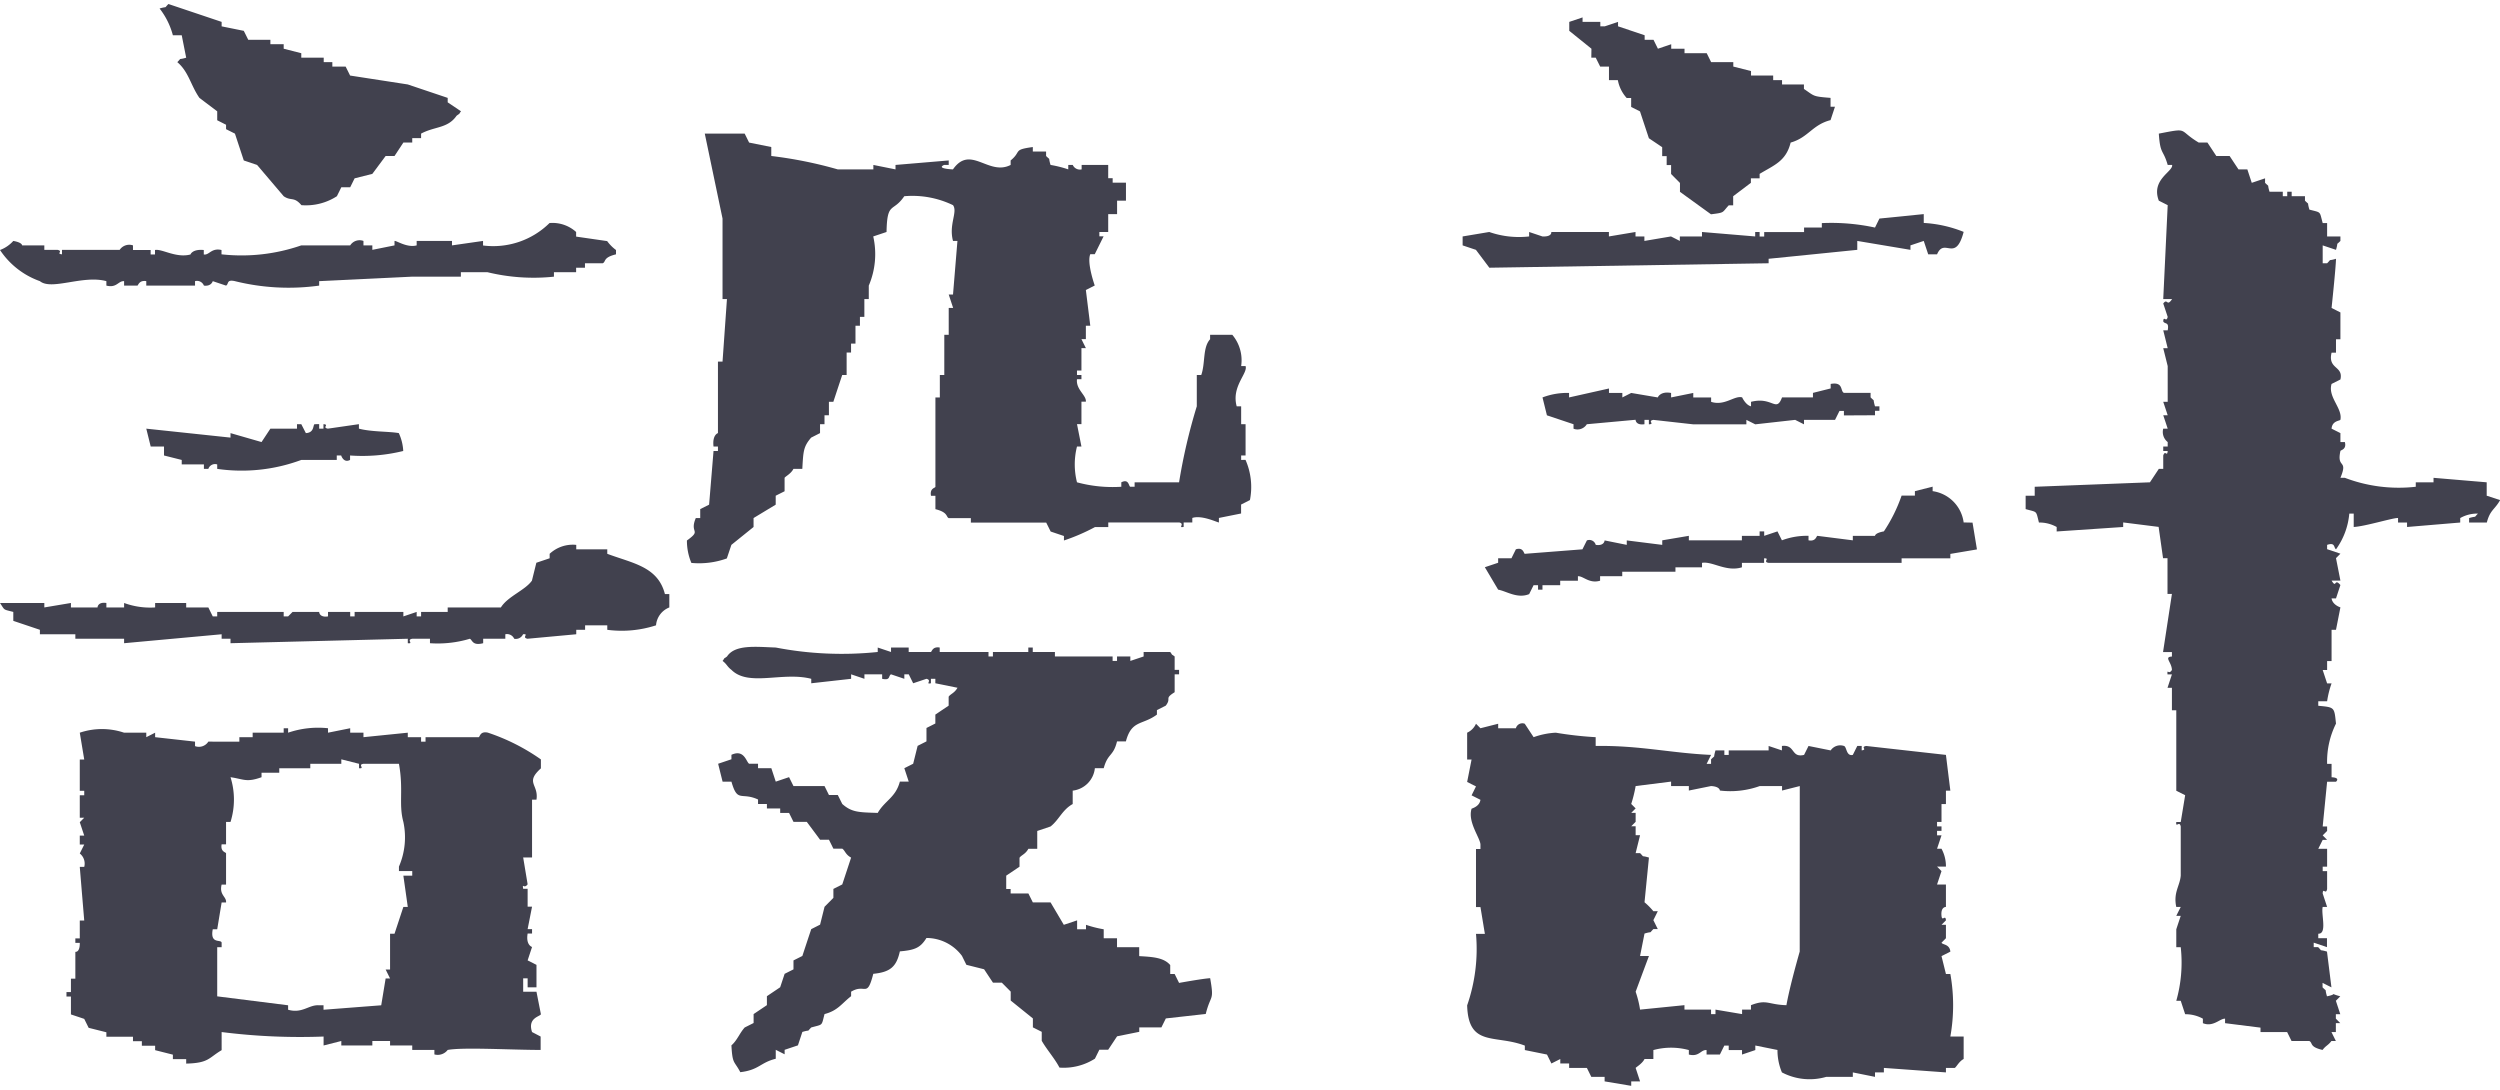 <svg id="レイヤー_1" data-name="レイヤー 1" xmlns="http://www.w3.org/2000/svg" viewBox="0 0 78 34" width="78" height="34">
  <defs>
    <style>
      .cls-1 {
        fill: #41414e;
        fill-rule: evenodd;
      }
    </style>
  </defs>
  <title>ttl_businessfield3_sp</title>
  <g>
    <path class="cls-1" d="M5.67,1.1c.046.233.092.465.139.7-.277.083-.119-.02-.277.139.356.3.417.724.691,1.116l.554.418v.279l.276.14V4.03l.277.139.276.837.415.14.83.976c.232.161.316,0,.553.279a1.776,1.776,0,0,0,1.107-.279l.138-.279h.277l.138-.279.553-.139.415-.558h.277l.276-.419h.277V4.309h.276v-.14c.429-.231.829-.157,1.107-.557.156-.12.021.018.138-.14l-.415-.279V3.054l-1.245-.419-1.8-.278c-.046-.094-.093-.186-.139-.28h-.415V1.938H10.1V1.8H9.4v-.14L8.851,1.52V1.38H8.436V1.241H7.745c-.046-.093-.092-.186-.139-.279L6.915.822V.683L5.255.125c-.157.156,0,.06-.276.14a2.315,2.315,0,0,1,.415.836Z"/>
    <path class="cls-1" d="M49.649,1.8h.138l.139.278H50.2V2.5h.277a1.134,1.134,0,0,0,.276.558h.139v.279l.276.139c.092.279.185.558.277.837l.415.279v.279H52v.279h.138v.279l.277.279v.278l.968.7c.44-.055.337-.047.553-.279h.139V6.122l.553-.418v-.14H54.9V5.425c.455-.275.823-.393.968-.977.548-.153.676-.556,1.245-.7l.138-.418h-.138V3.054c-.566-.045-.49-.05-.83-.279v-.14H55.6V2.5h-.277V2.357h-.691v-.14l-.553-.14V1.938h-.692l-.138-.279h-.692V1.52h-.415V1.38l-.415.14-.138-.279h-.276V1.1l-.83-.279V.683l-.415.139h-.138V.683h-.554V.543l-.415.14V.962l.692.558Z"/>
    <path class="cls-1" d="M77.585,15.466v-.418l-1.659-.14v.14h-.554v.139a4.725,4.725,0,0,1-2.212-.279h-.139c.25-.6-.124-.268,0-.837.008-.034.2-.041.139-.279h-.139v-.279l-.276-.139c.02-.257.269-.24.276-.279.072-.357-.4-.706-.276-1.116l.276-.139c.1-.431-.4-.31-.276-.837h.138v-.418h.138V9.748l-.276-.14s.135-1.271.138-1.534c-.276.084-.119-.019-.277.14h-.138V7.656l.415.139c.083-.278-.019-.12.138-.278v-.14h-.415V6.959h-.138c-.105-.38-.033-.318-.415-.419-.083-.278.019-.12-.138-.279V6.122H71.5v-.14h-.138v.14h-.139v-.14h-.414c-.084-.278.019-.119-.139-.278v-.14l-.415.14-.138-.419h-.276c-.093-.139-.185-.279-.277-.418h-.415l-.277-.419H68.6c-.668-.4-.278-.465-1.245-.279.044.666.134.479.277.977h.138c.039.207-.667.453-.415,1.115l.277.14q-.069,1.464-.139,2.929h.277c-.171.259-.14-.043-.277.139.047.139.093.279.139.418-.042.193-.129-.057-.139.14.05.1.192,0,.139.279h-.139q.07.279.139.558h-.139q.07.279.139.558v1.115h-.139c.047.14.093.279.139.419h-.139c.047.139.093.278.139.418h-.139a.4.4,0,0,0,.139.418v.14h-.139v.139h.139c-.017.2-.077-.047-.139.14v.418h-.138l-.277.419-3.595.139v.279H63.2v.418c.376.107.315.033.415.419a1.093,1.093,0,0,1,.553.139v.14l2.075-.14V16.3l1.106.139.138.976h.139v1.116h.138q-.138.906-.277,1.813h.277v.14c-.26.014-.006.174,0,.418-.1.17-.153-.057-.138.139h.138l-.138.419h.138v.7H67.9v2.511l.277.139-.138.837H67.9c-.021.2.1-.054.139.139V27.32c-.028.326-.236.526-.139.977h.139c-.047.092-.093.185-.139.278h.139c-.047.14-.093.279-.139.419v.558h.139a4.376,4.376,0,0,1-.139,1.673h.139l.138.419a1.117,1.117,0,0,1,.553.139v.14c.322.132.534-.15.692-.14v.14l1.106.139V32.2h.83l.138.279h.553c.121.058-.009.182.415.279.107-.141.17-.137.277-.279h.138l-.138-.279h.138v-.278h.138l-.138-.14v-.139h.138l-.138-.419.138-.139c-.4-.108-.03-.077-.415,0-.083-.279.02-.12-.138-.279v-.14l.277.14q-.069-.558-.139-1.116c-.276-.084-.119.019-.276-.139h-.138v-.14l.414.14v-.279H72.33v-.14c.287.008.082-.607.138-.836h.138l-.138-.419c.007-.2.1.054.138-.139v-.558h-.138v-.14h.138v-.558H72.33l.138-.278h.138l-.138-.14.138-.139v-.14h-.138l.138-1.394h.277c.14-.138-.138-.14-.138-.14v-.418h-.139a2.653,2.653,0,0,1,.277-1.256c-.054-.516-.037-.508-.553-.557v-.14h.276a2.859,2.859,0,0,1,.139-.558h-.139l-.138-.418h.138v-.279h.139V19.65h.138l.138-.7s-.244-.073-.276-.279h.138l.138-.418c-.2-.236-.115.127-.276-.139h.276l-.138-.7.138-.139-.415-.14V17c.257-.088.2.082.277.139a2.232,2.232,0,0,0,.415-1.115h.138v.418c.358-.018,1.27-.3,1.383-.279v.14H75.1v.139l1.659-.139v-.14a1.072,1.072,0,0,1,.554-.139c-.157.156,0,.059-.277.139v.14h.553c.1-.394.247-.4.415-.7Z"/>
    <path class="cls-1" d="M38.724,14.35v-.139h.138v-.977h-.138v-.557h-.139c-.171-.619.355-1.03.277-1.255h-.138a1.232,1.232,0,0,0-.277-.977h-.692v.14c-.236.254-.144.745-.276,1.115H37.34v.977a17.622,17.622,0,0,0-.553,2.371H35.4v.139h-.138c-.05-.028-.043-.257-.277-.139v.139a4.249,4.249,0,0,1-1.383-.139,2.282,2.282,0,0,1,0-1.116h.139l-.139-.7h.139v-.7h.138c.021-.2-.316-.378-.277-.7h.139V11.7h-.139v-.139h.139v-.7h.138l-.138-.279h.138v-.419h.138l-.138-1.115.277-.14s-.253-.711-.139-.976h.139l.276-.558H34.3V7.238h.276V6.68h.277V6.261h.277V5.7h-.415v-.14h-.139V5.146h-.829v.139a.244.244,0,0,1-.277-.139H33.33v.139a3.508,3.508,0,0,0-.553-.139c-.084-.279.019-.12-.139-.279v-.14h-.414V4.588c-.636.085-.341.132-.692.418v.14c-.691.356-1.25-.648-1.8.139,0,0-.538-.019-.276-.139H29.6v-.14l-1.66.14v.139l-.691-.139v.139H26.138a13.172,13.172,0,0,0-2.074-.418V4.588l-.692-.14-.138-.279H21.989q.277,1.326.554,2.65V9.33h.138l-.138,1.952H22.4v2.231s-.181.051-.138.419H22.4v.139h-.138l-.138,1.674-.277.139v.279h-.138c-.208.49.2.359-.277.7a1.787,1.787,0,0,0,.139.7,2.548,2.548,0,0,0,1.106-.14L22.819,17l.692-.558v-.279l.691-.418v-.279l.277-.139v-.419c.025-.045.2-.126.276-.279h.277c.031-.542.031-.693.277-.976l.276-.14v-.279h.139v-.278h.138v-.419H26q.138-.419.277-.837h.138V11h.138v-.279h.138v-.558h.139V9.887h.138V9.33h.138V8.911a2.5,2.5,0,0,0,.139-1.534l.415-.139c.018-.97.2-.593.553-1.116a2.915,2.915,0,0,1,1.521.279c.154.213-.139.6,0,1.116h.138L29.734,9.19H29.6l.138.418H29.6v.837h-.138V11.7h-.139v.7h-.138v2.789c-.01.041-.181.041-.138.279h.138v.418c.4.1.328.24.415.279h.691v.14h2.351l.139.279.414.139v.14a6.136,6.136,0,0,0,.969-.419h.414V16.3h2.213c.191.043-.053.179.139.139V16.3H37.2v-.14c.3-.1.793.148.83.14v-.14l.692-.139v-.279l.276-.14a2.109,2.109,0,0,0-.138-1.255Z"/>
    <path class="cls-1" d="M46.468,8.353l8.713-.139v-.14q1.383-.138,2.766-.279V7.517l1.659.278V7.656l.415-.139c.046.139.092.278.139.418h.276c.232-.541.572.279.83-.7a3.911,3.911,0,0,0-1.245-.279V6.68l-1.383.139L58.5,7.1a6.451,6.451,0,0,0-1.659-.139V7.1h-.554v.14H55.043v.139H54.9V7.238h-.138v.139l-1.66-.139v.139h-.691v.14c-.092-.047-.184-.094-.277-.14l-.829.14v-.14h-.277V7.238l-.83.139V7.238H48.4s.033.154-.276.139l-.415-.139v.139a2.818,2.818,0,0,1-1.245-.139l-.83.139v.279l.415.139Z"/>
    <path class="cls-1" d="M1.245,8.772c.364.3,1.341-.2,2.074,0v.139c.329.081.366-.15.553-.139v.139h.415c.024,0,.053-.179.277-.139v.139H6.085V8.772a.231.231,0,0,1,.277.139c.233.03.276-.139.276-.139l.415.139c.092-.049.006-.2.277-.139a6.942,6.942,0,0,0,2.628.139V8.772l2.9-.14h1.521V8.493h.83a6.1,6.1,0,0,0,2.074.139V8.493h.692v-.14h.276V8.214h.554c.11-.052,0-.177.414-.279V7.8a1.306,1.306,0,0,1-.276-.278l-.968-.14V7.238a1.1,1.1,0,0,0-.83-.279,2.5,2.5,0,0,1-2.074.7V7.517l-.969.139V7.517H13v.139c-.3.082-.632-.153-.691-.139v.139l-.692.139V7.656H11.34V7.517a.347.347,0,0,0-.414.139H9.4a5.694,5.694,0,0,1-2.489.279V7.8c-.319-.074-.384.169-.553.14V7.8c-.362-.033-.415.14-.415.14-.453.119-.888-.183-1.107-.14v.14H4.7V7.8H4.149V7.656a.36.36,0,0,0-.415.139h-1.8v.14c-.195-.019.052-.093-.138-.14H1.383V7.656H.692c-.008,0,.015-.086-.277-.139A1.038,1.038,0,0,1,0,7.8,2.494,2.494,0,0,0,1.245,8.772Z"/>
    <path class="cls-1" d="M58.5,12.956v-.14h.138v-.139H58.5c-.083-.279.019-.12-.138-.279v-.14h-.83c-.123-.05-.007-.355-.415-.279v.14l-.553.139v.14H55.6c-.184.49-.293-.034-.968.139v.14c-.167-.038-.277-.279-.277-.279-.239-.067-.546.278-.968.139V12.4H52.83v-.14l-.692.14v-.14c-.339-.062-.415.14-.415.14l-.829-.14-.277.14v-.14H50.2v-.139l-1.245.279v-.14a2.145,2.145,0,0,0-.829.14l.138.558.83.278v.14a.342.342,0,0,0,.415-.14l1.521-.139s0,.18.277.139V13.1h.138v.139c.2-.007-.053-.1.138-.139l1.245.139h1.659V13.1l.277.139,1.245-.139.276.139V13.1h.968l.139-.279h.138v.14Z"/>
    <path class="cls-1" d="M9.4,14.35h1.107v-.139h.138s.074.247.277.139v-.139a5.331,5.331,0,0,0,1.659-.14,1.492,1.492,0,0,0-.138-.558c-.312-.056-.85-.035-1.245-.139v-.14l-.968.14c-.192-.035.057-.126-.138-.14v.14H9.958v-.14H9.819c-.061.012,0,.266-.276.279L9.4,13.234H9.266v.14h-.83l-.276.418-.968-.279v.14l-2.628-.279.138.558h.415v.279l.553.139v.14h.692v.139H6.5a.221.221,0,0,1,.277-.139v.139A5.342,5.342,0,0,0,9.4,14.35Z"/>
    <path class="cls-1" d="M61.266,16.3a1.137,1.137,0,0,0-.968-.976v-.14l-.553.14v.139H59.33a4.882,4.882,0,0,1-.553,1.116c-.284.052-.274.138-.277.139h-.692v.14l-1.106-.14c-.034.008-.044.184-.276.14v-.14a2.2,2.2,0,0,0-.83.14l-.139-.279-.414.139v-.139H54.9v.139h-.553v.14H52.692v-.14l-.83.14V17l-1.107-.139V17l-.691-.139s-.005.179-.277.139a.207.207,0,0,0-.276-.139l-.139.278-1.8.14c-.028-.006-.046-.218-.277-.14-.046.093-.092.187-.138.279h-.415v.14l-.415.139.415.7c.253.044.6.291.968.139l.138-.279h.139v.14h.138v-.14h.553v-.139h.553v-.14c.169-.01.353.241.692.14v-.14h.691v-.139h1.66V17.7h.829v-.139c.319-.058.754.292,1.245.139v-.139h.692v-.14c.2-.008-.055.108.138.14H59.33v-.14h1.521v-.139l.83-.14-.138-.836Z"/>
    <path class="cls-1" d="M18.947,17.279v-.14h-.968V17a1.059,1.059,0,0,0-.83.279v.139l-.415.14-.138.558c-.21.3-.755.491-.968.836h-1.66v.14h-.83v.14H13v-.14l-.415.14v-.14H11.064v.14h-.138v-.14h-.692v.14c-.275.042-.276-.14-.276-.14h-.83l-.139.14H8.851v-.14H6.777v.14H6.638l-.138-.28H5.809v-.139H4.84v.139a2.37,2.37,0,0,1-.968-.139v.139H3.319v-.139c-.273-.041-.276.139-.276.139h-.83v-.139l-.83.139v-.139H0c.158.235.084.194.415.279v.279l.83.279v.139H2.351v.14H3.872v.139l3.043-.279v.14h.277v.139l5.531-.139v.139c.195.024-.054-.105.139-.139h.553v.139a3.472,3.472,0,0,0,1.245-.139c.082.043.079.226.415.139v-.139h.691v-.14a.246.246,0,0,1,.277.14.247.247,0,0,0,.276-.14c.2-.02-.054.1.139.14l1.521-.14V19.65h.276v-.14h.692v.14a3.455,3.455,0,0,0,1.521-.14.655.655,0,0,1,.415-.558v-.418h-.138C20.525,17.676,19.742,17.577,18.947,17.279Z"/>
    <path class="cls-1" d="M36.787,30.667l-.138-.279h-.138V30.11c-.2-.235-.549-.255-.968-.279v-.279h-.692v-.279h-.415v-.279a3.67,3.67,0,0,1-.553-.14v.14h-.277v-.279l-.415.139-.414-.7h-.553l-.139-.279h-.553v-.139h-.138V27.32l.415-.279v-.279c.057-.085.183-.109.276-.279h.277v-.557l.415-.14c.264-.207.368-.522.691-.7v-.418a.787.787,0,0,0,.692-.7h.276c.129-.477.3-.359.415-.837h.277c.178-.674.516-.5.968-.836v-.14l.276-.139c.191-.249-.063-.206.277-.419v-.558h.138v-.139h-.138v-.418c-.156-.12-.021.018-.138-.14h-.83v.14l-.415.139v-.139h-.415v.139h-.138v-.139h-1.8v-.14h-.691v-.139h-.139v.139H30.979v.14h-.138v-.14H29.319v-.139c-.228-.039-.245.133-.276.139h-.692v-.139H27.8v.139l-.415-.139v.139a10.84,10.84,0,0,1-3.181-.139c-.628-.022-1.27-.1-1.521.279-.156.119-.022-.019-.138.139.14.108.136.171.276.279.537.535,1.6.048,2.49.279v.139l1.244-.139v-.14l.415.14v-.14h.553v.14c.27.059.187-.093.277-.14l.415.14v-.14h.138l.138.279.415-.139c.19.048-.053.18.139.139v-.139h.138v.139l.691.14c-.093.167-.218.192-.276.279v.279l-.415.279v.278l-.277.14v.418l-.276.14q-.069.279-.139.558l-.276.139.138.419h-.277c-.134.5-.463.584-.691.976-.582-.019-.808-.014-1.106-.279l-.139-.279h-.276l-.138-.279h-.969l-.138-.279-.415.14-.138-.419h-.415v-.139h-.277c-.091-.051-.15-.465-.553-.279v.139l-.415.14q.069.279.139.558h.276c.191.671.3.315.83.557v.14h.277v.139h.414v.14h.277l.138.279h.415c.139.186.277.371.415.558h.277l.138.278h.277c.089.061.1.187.276.279l-.276.837-.277.14v.279l-.276.279-.139.557-.276.14q-.14.419-.277.837l-.277.139v.279l-.276.139-.139.419-.414.279v.279l-.415.279v.279l-.277.139c-.16.175-.233.4-.415.558.032.6.086.472.277.837.588-.07.621-.3,1.106-.419v-.279l.277.14v-.14l.415-.139.138-.419c.276-.083.119.02.277-.139.376-.106.314-.033.415-.418.416-.107.537-.332.829-.558v-.14c.448-.27.492.221.692-.558.533-.052.724-.224.829-.7.468-.041.64-.11.83-.418a1.384,1.384,0,0,1,1.107.558l.138.279.553.139c.092.139.184.279.277.418h.276l.277.279v.279l.692.558v.279l.276.139v.279c.151.268.408.555.553.837a1.807,1.807,0,0,0,1.107-.279l.138-.279h.276c.093-.139.185-.279.277-.418l.692-.14v-.139h.691l.138-.279,1.245-.139c.159-.634.268-.376.138-1.116C37.533,30.531,36.787,30.667,36.787,30.667Z"/>
    <path class="cls-1" d="M60.851,30.388h-.138l-.138-.557.276-.14c-.022-.24-.247-.21-.276-.279l.138-.139v-.419h-.138l.138-.139c-.013-.2-.119.057-.138-.14-.029-.288.138-.278.138-.278v-.7h-.277c.046-.139.092-.279.139-.418l-.139-.14h.277a1.144,1.144,0,0,0-.138-.558h-.139c.046-.139.092-.278.139-.418h-.139v-.139h.139v-.14h-.139v-.139h.139v-.558h.138v-.418h.138l-.138-1.116-2.49-.279c-.191.041.055.109-.138.139v-.139h-.138l-.139.279c-.21.049-.186-.252-.276-.279a.359.359,0,0,0-.415.139l-.691-.139-.139.279c-.415.1-.267-.332-.691-.279v.139l-.415-.139v.139H53.936v.14H53.8v-.14h-.277c-.083.279.02.12-.138.279v.14h-.138l.138-.279c-1.254-.056-2.236-.3-3.6-.279V23a11.342,11.342,0,0,1-1.245-.14,2.387,2.387,0,0,0-.691.14l-.276-.419a.208.208,0,0,0-.277.14h-.553v-.14l-.553.14-.139-.14a.552.552,0,0,1-.276.279v.837h.138l-.138.7.276.139-.138.279.277.139c-.031.217-.273.268-.277.279-.129.412.269.908.277,1.116v.139h-.139V28.3h.139l.138.836h-.277a5.363,5.363,0,0,1-.276,2.232c.038,1.311.872.9,1.8,1.255v.139l.691.14.138.279.277-.14v.14h.276v.139h.554l.138.279h.415v.14l.83.139v-.139h.276l-.138-.419c.012-.024.208-.135.277-.279h.276v-.279a2.112,2.112,0,0,1,1.107,0v.14c.326.081.369-.156.553-.14v.14h.415l.138-.279h.138v.139h.415v.14l.415-.14V32.62l.691.139a1.789,1.789,0,0,0,.139.7,1.855,1.855,0,0,0,1.383.139h.829v-.139l.692.139v-.139h.277v-.14l1.936.14v-.14h.276c.054-.032.13-.2.277-.279v-.7h-.415A5.564,5.564,0,0,0,60.851,30.388Zm-4.7-.7c-.134.473-.323,1.168-.415,1.674-.578-.017-.61-.194-1.106,0V31.5h-.277v.14l-.83-.14v.14h-.138V31.5h-.83v-.139L51.17,31.5a3.171,3.171,0,0,0-.138-.558q.207-.558.415-1.115H51.17c.046-.233.092-.465.139-.7.276-.084.119.02.276-.139h.138l-.138-.279.138-.279h-.138a2.064,2.064,0,0,0-.276-.279l.138-1.395c-.276-.084-.119.02-.277-.139h-.138l.138-.558h-.138v-.279h-.138l.138-.139v-.279h-.138l.138-.14-.138-.139a4.012,4.012,0,0,0,.138-.558l1.106-.139v.139h.554v.14l.691-.14c.28.014.277.14.277.14a2.715,2.715,0,0,0,1.244-.14H55.6v.14l.553-.14Z"/>
    <path class="cls-1" d="M14.936,23H13.277v.139h-.139V23h-.415v-.14L11.34,23v-.14h-.414v-.139l-.692.139v-.139a2.9,2.9,0,0,0-1.245.139v-.139H8.851v.139H7.883V23H7.468v.139H6.5a.347.347,0,0,1-.415.14v-.14L4.84,23v-.14L4.564,23v-.14H3.872a2.168,2.168,0,0,0-1.383,0l.139.837H2.489v.977h.139v.139H2.489v.7h.139l-.139.14.139.418H2.489v.279h.139l-.139.279a.4.4,0,0,1,.139.418H2.489q.069.837.139,1.674H2.489v.558H2.351v.139h.138c.006.309-.138.279-.138.279v.837H2.213v.418H2.074v.14h.139v.558l.415.139.138.279.553.139v.14h.83v.139h.277v.14H4.84v.139l.554.14v.139h.415v.14c.71-.016.7-.181,1.106-.419V32.2a19.472,19.472,0,0,0,3.181.14v.279l.553-.14v.14h.968v-.14h.553v.14h.692v.139h.691v.14a.392.392,0,0,0,.415-.14c.488-.09,1.985,0,2.9,0v-.418L16.6,32.2c-.149-.449.257-.483.276-.557l-.138-.7h-.415v-.418h.139v.279h.276v-.7l-.276-.14.138-.418s-.2-.057-.138-.419H16.6v-.139h-.138l.138-.7h-.138v-.558h-.139c-.032-.2.025.021.139-.14l-.139-.837H16.6V24.949h.138c.074-.48-.366-.523.138-.976v-.279a6.333,6.333,0,0,0-1.659-.837C14.976,22.808,14.976,22.988,14.936,23ZM12.862,27.32h-.277l.138.977h-.138l-.276.836H12.17v1.116h-.138l.138.279h-.138l-.138.837-1.8.139v-.139H9.958c-.322-.026-.52.266-.969.139v-.139l-2.212-.279V29.552h.138v-.14c-.015-.116-.369.059-.277-.418h.139l.138-.837h.138c.02-.182-.22-.23-.138-.558h.138v-.976c-.008-.037-.179-.044-.138-.279h.138v-.7h.139a2.328,2.328,0,0,0,0-1.395c.41.058.493.172.968,0v-.139h.553v-.14h.968v-.139h.968v-.14l.553.14v.139c.2.015-.055-.112.138-.139h1.107c.148.811-.014,1.253.138,1.813a2.3,2.3,0,0,1-.138,1.394v.14h.415Z"/>
  </g>
</svg>
